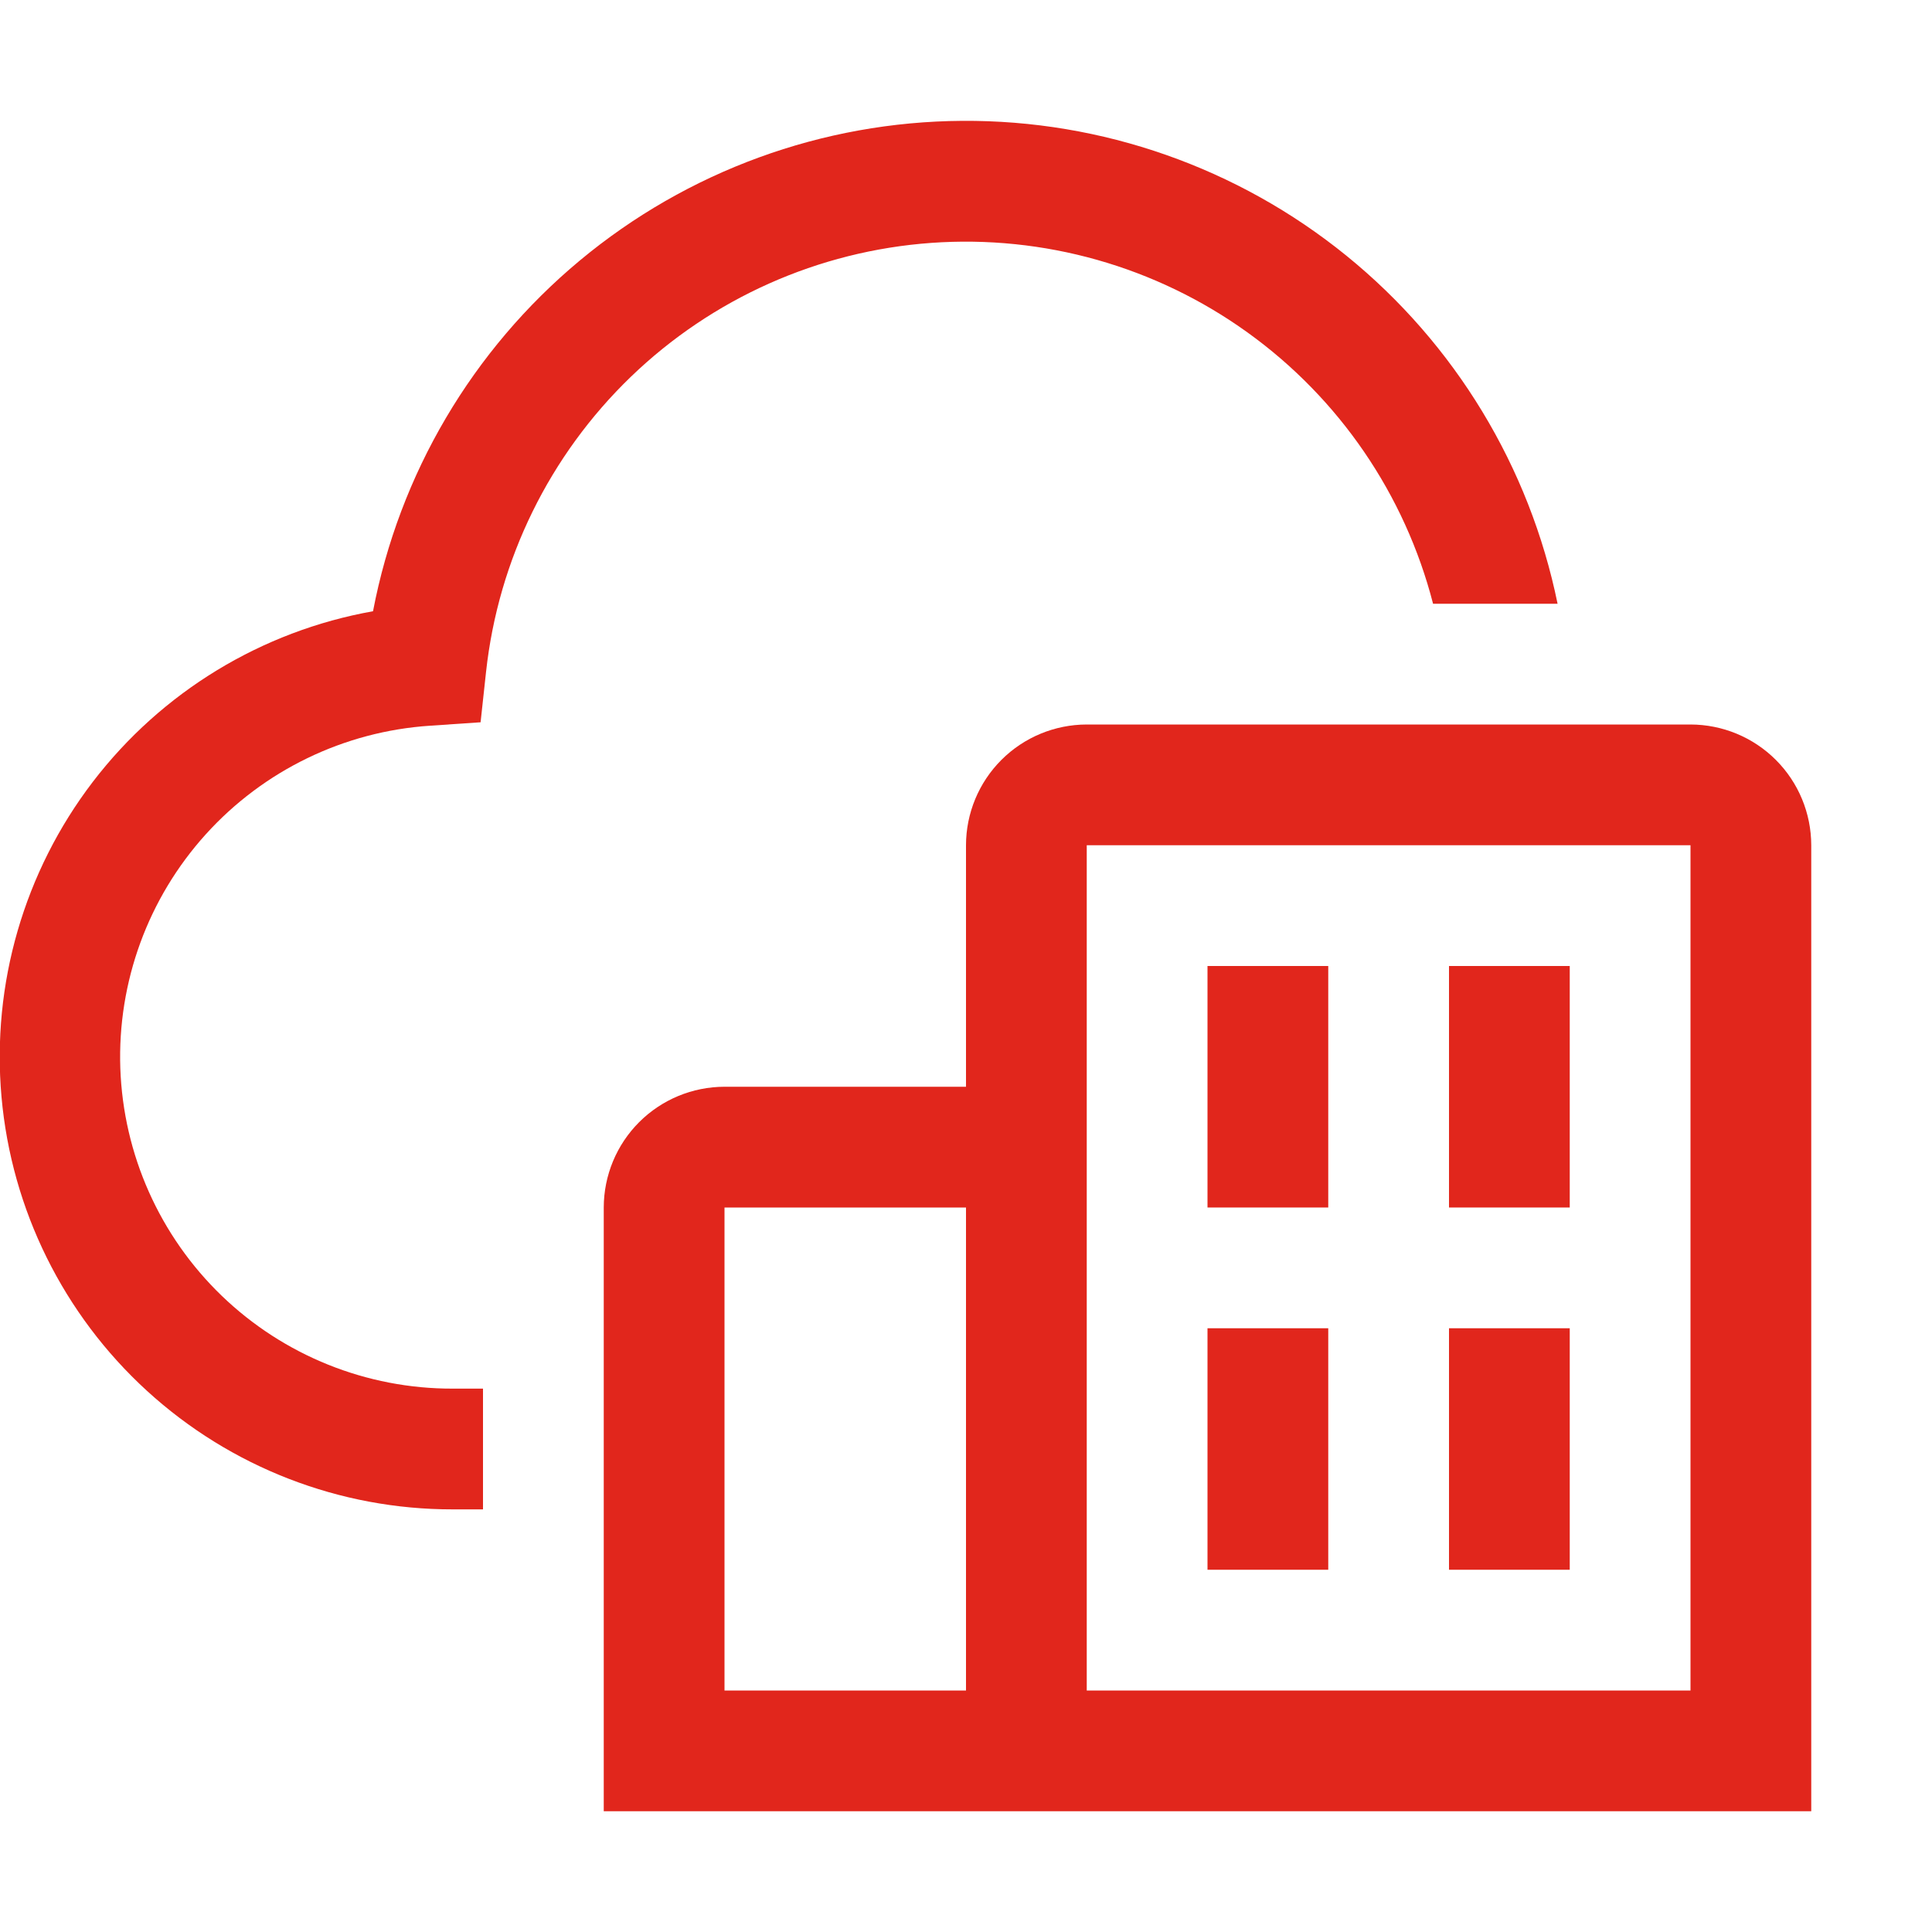 <?xml version="1.0" encoding="UTF-8"?> <svg xmlns="http://www.w3.org/2000/svg" width="40" height="40" viewBox="0 0 40 40" fill="none"><g clip-path="url(#clip0_1442_16871)"><path d="M32.248 12.5C31.668 9.664 30.123 7.117 27.875 5.293C25.627 3.47 22.816 2.483 19.922 2.502C17.027 2.52 14.229 3.542 12.004 5.394C9.779 7.246 8.266 9.812 7.723 12.655C5.416 13.066 3.346 14.326 1.922 16.187C0.499 18.048 -0.176 20.375 0.031 22.709C0.239 25.044 1.313 27.215 3.043 28.796C4.773 30.377 7.032 31.253 9.375 31.25H10V28.75H9.375C7.591 28.755 5.875 28.065 4.59 26.827C3.305 25.588 2.553 23.899 2.491 22.116C2.43 20.332 3.065 18.595 4.262 17.272C5.459 15.949 7.123 15.143 8.904 15.025L9.95 14.954L10.063 13.912C10.316 11.587 11.377 9.425 13.061 7.801C14.744 6.178 16.944 5.197 19.277 5.029C21.61 4.861 23.928 5.516 25.827 6.882C27.726 8.247 29.086 10.235 29.67 12.5H32.248Z" fill="#E1261C"></path><path d="M35 15H22.5C21.837 15.001 21.202 15.264 20.733 15.733C20.264 16.202 20.001 16.837 20 17.5V22.5H15C14.337 22.501 13.702 22.764 13.233 23.233C12.764 23.702 12.501 24.337 12.5 25V37.5H37.5V17.5C37.499 16.837 37.236 16.202 36.767 15.733C36.298 15.264 35.663 15.001 35 15ZM15 35V25H20V35H15ZM35 35H22.5V17.5H35V35Z" fill="#E1261C"></path><path d="M25 20H27.5V25H25V20ZM30 20H32.5V25H30V20ZM25 27.5H27.5V32.5H25V27.5ZM30 27.5H32.5V32.5H30V27.5Z" fill="#E1261C"></path></g><defs><clipPath id="clip0_1442_16871"><rect width="40" height="40" fill="white"></rect></clipPath></defs></svg> 